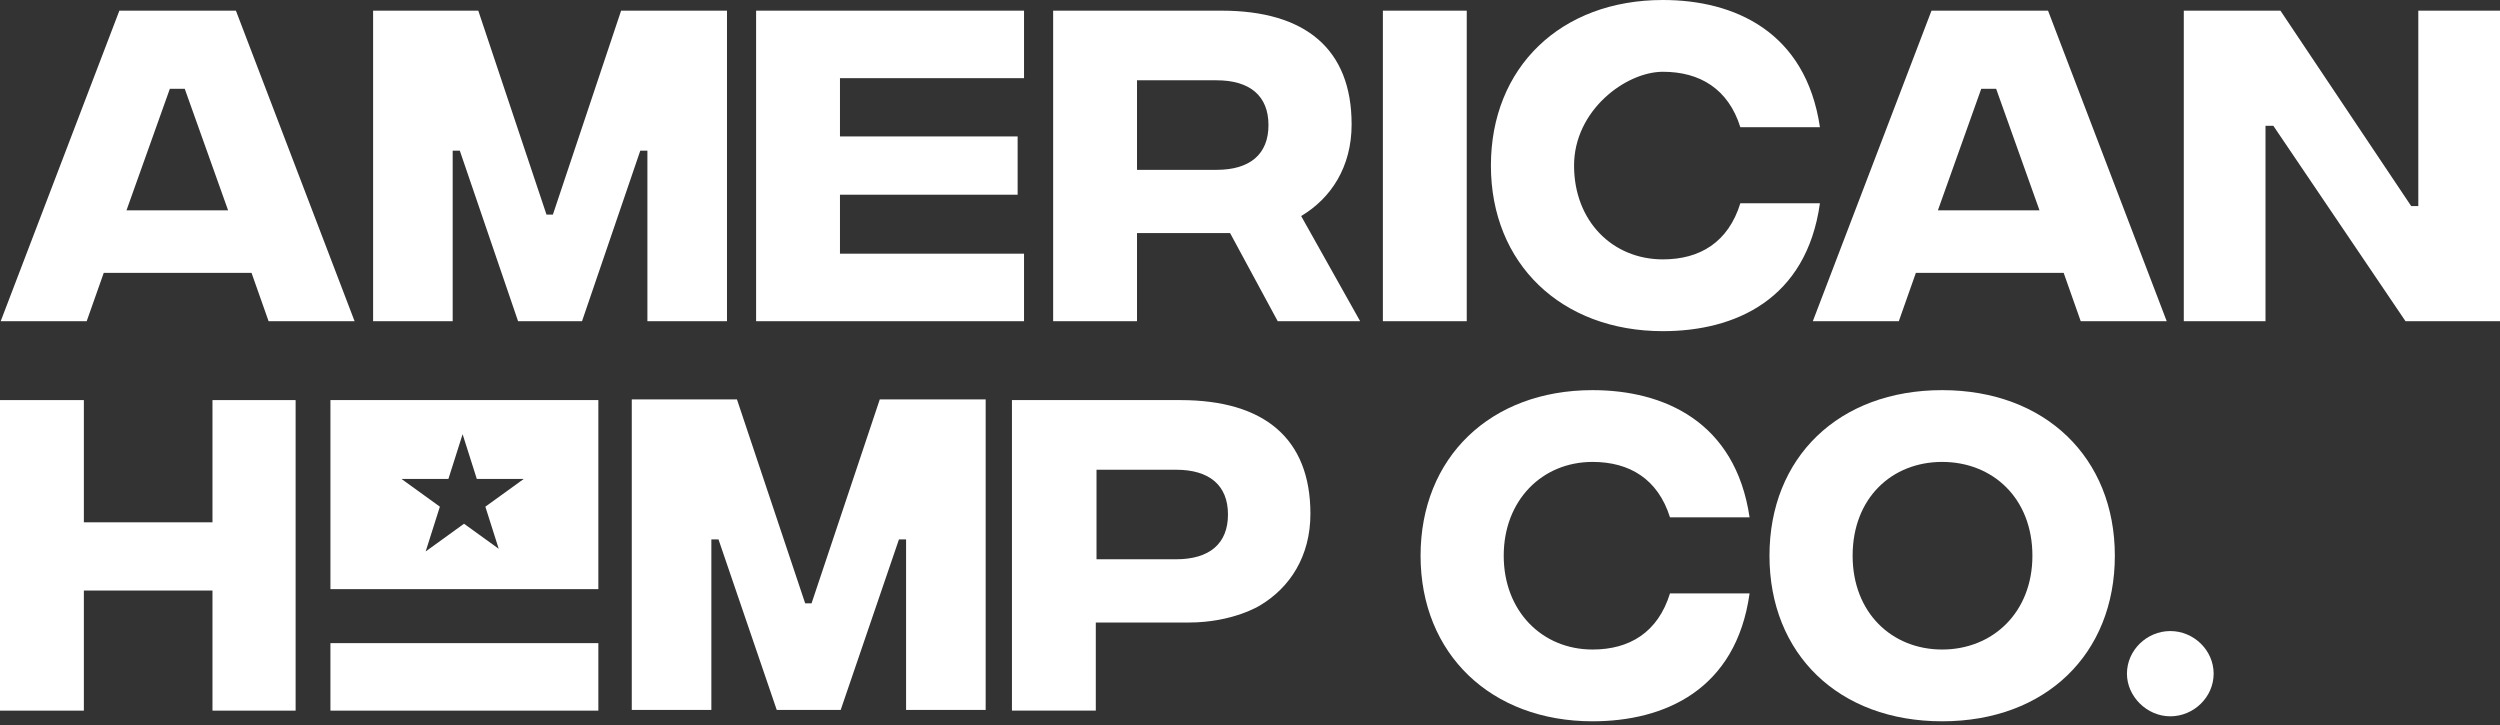 <svg xmlns="http://www.w3.org/2000/svg" width="162" height="47" viewBox="0 0 162 47" fill="none"><rect x="0" y="0" width="162" height="47" fill="#333333" stroke="none"/><g id="Group"><path id="Vector" d="M16.208 17.683H6.722L5.617 20.814H0.045L7.735 0.691H15.287L22.977 20.814H17.405L16.3 17.683H16.208ZM14.781 13.63L11.972 5.756H11.005L8.196 13.63H14.827H14.781Z" fill="white"></path><path id="Vector_2" d="M24.131 0.691H30.992L35.413 13.907H35.827L40.248 0.691H47.109V20.814H41.952V9.762H41.491L37.715 20.814H33.571L29.795 9.762H29.334V20.814H24.177V0.691H24.131Z" fill="white"></path><path id="Vector_3" d="M48.996 0.691H66.357V5.065H54.43V8.841H65.942V12.617H54.43V16.439H66.357V20.814H48.996V0.691Z" fill="white"></path><path id="Vector_4" d="M82.796 20.814L79.71 15.104H73.678V20.814H68.244V0.691H79.158C84.592 0.691 87.585 3.177 87.585 8.059C87.585 10.822 86.249 12.848 84.315 13.999L88.137 20.814H82.796ZM73.678 11.006H78.835C81 11.006 82.197 9.993 82.197 8.105C82.197 6.217 81 5.203 78.835 5.203H73.678V11.006Z" fill="white"></path><path id="Vector_5" d="M77.04 40.339C74.139 40.339 71.008 40.339 71.008 40.339V46.049H65.574V25.926H76.488C81.922 25.926 84.915 28.412 84.915 33.294C84.915 36.057 83.579 38.083 81.645 39.234C81.645 39.234 79.895 40.339 77.04 40.339ZM71.054 36.241H76.212C78.376 36.241 79.573 35.228 79.573 33.34C79.573 31.452 78.376 30.439 76.212 30.439H71.054V36.241Z" fill="white"></path><path id="Vector_6" d="M89.611 0.691H95.045V20.814H89.611V0.691Z" fill="white"></path><path id="Vector_7" d="M96.611 10.729C96.611 4.375 101.124 0 107.755 0C112.36 0 117.011 2.026 117.932 8.243H112.775C111.992 5.756 110.15 4.651 107.755 4.651C105.361 4.651 101.999 7.138 101.999 10.729C101.999 14.321 104.486 16.808 107.755 16.808C110.15 16.808 111.992 15.703 112.775 13.17H117.932C117.057 19.433 112.406 21.459 107.755 21.459C101.17 21.459 96.611 17.084 96.611 10.729Z" fill="white"></path><path id="Vector_8" d="M133.634 17.683H124.148L123.043 20.814H117.471L125.161 0.691H132.713L140.403 20.814H134.831L133.726 17.683H133.634ZM132.16 13.63L129.351 5.756H128.384L125.575 13.63H132.206H132.16Z" fill="white"></path><path id="Vector_9" d="M141.51 0.691H147.772L156.245 13.354H156.706V0.691H162.002V20.814H155.877L147.312 8.151H146.805V20.814H141.51V0.691Z" fill="white"></path><path id="Vector_10" d="M92.053 36.011C92.053 29.656 96.566 25.281 103.197 25.281C107.802 25.281 112.453 27.307 113.373 33.524H108.216C107.433 31.037 105.591 29.932 103.197 29.932C99.927 29.932 97.441 32.419 97.441 36.011C97.441 39.602 99.927 42.089 103.197 42.089C105.591 42.089 107.433 40.984 108.216 38.451H113.373C112.499 44.714 107.848 46.74 103.197 46.74C96.612 46.74 92.053 42.365 92.053 36.011Z" fill="white"></path><path id="Vector_11" d="M114.662 36.011C114.662 29.656 119.129 25.281 125.852 25.281C132.529 25.281 137.042 29.656 137.042 36.011C137.042 42.365 132.575 46.74 125.852 46.74C119.129 46.74 114.662 42.365 114.662 36.011ZM131.7 36.011C131.7 32.281 129.122 29.932 125.852 29.932C122.583 29.932 120.05 32.281 120.05 36.011C120.05 39.694 122.583 42.089 125.852 42.089C129.122 42.089 131.7 39.694 131.7 36.011Z" fill="white"></path><path id="Vector_12" d="M137.826 43.654C137.826 42.135 139.116 40.892 140.635 40.892C142.155 40.892 143.444 42.135 143.444 43.654C143.444 45.174 142.155 46.417 140.635 46.417C139.116 46.417 137.826 45.128 137.826 43.654Z" fill="white"></path><g id="Group_2"><path id="Vector_13" d="M38.773 41.675H21.412V46.049H38.773V41.675Z" fill="white"></path><path id="Vector_14" d="M21.412 25.926V38.175H38.773V25.926H21.412ZM32.556 35.734L30.069 33.938L27.583 35.734L28.504 32.833L26.017 31.037H29.056L29.977 28.136L30.898 31.037H33.938L31.451 32.833L32.372 35.734H32.556Z" fill="white"></path></g><path id="Vector_15" d="M40.893 25.88H47.754L52.175 39.096H52.589L57.01 25.88H63.871V46.003H58.714V34.951H58.253L54.477 46.003H50.333L46.557 34.951H46.096V46.003H40.939V25.88H40.893Z" fill="white"></path><path id="Vector_16" d="M13.769 25.926V33.846H5.434V25.926H0V46.049H5.434V38.267H13.769V46.049H19.156V25.926H13.769Z" fill="white"></path></g></svg>